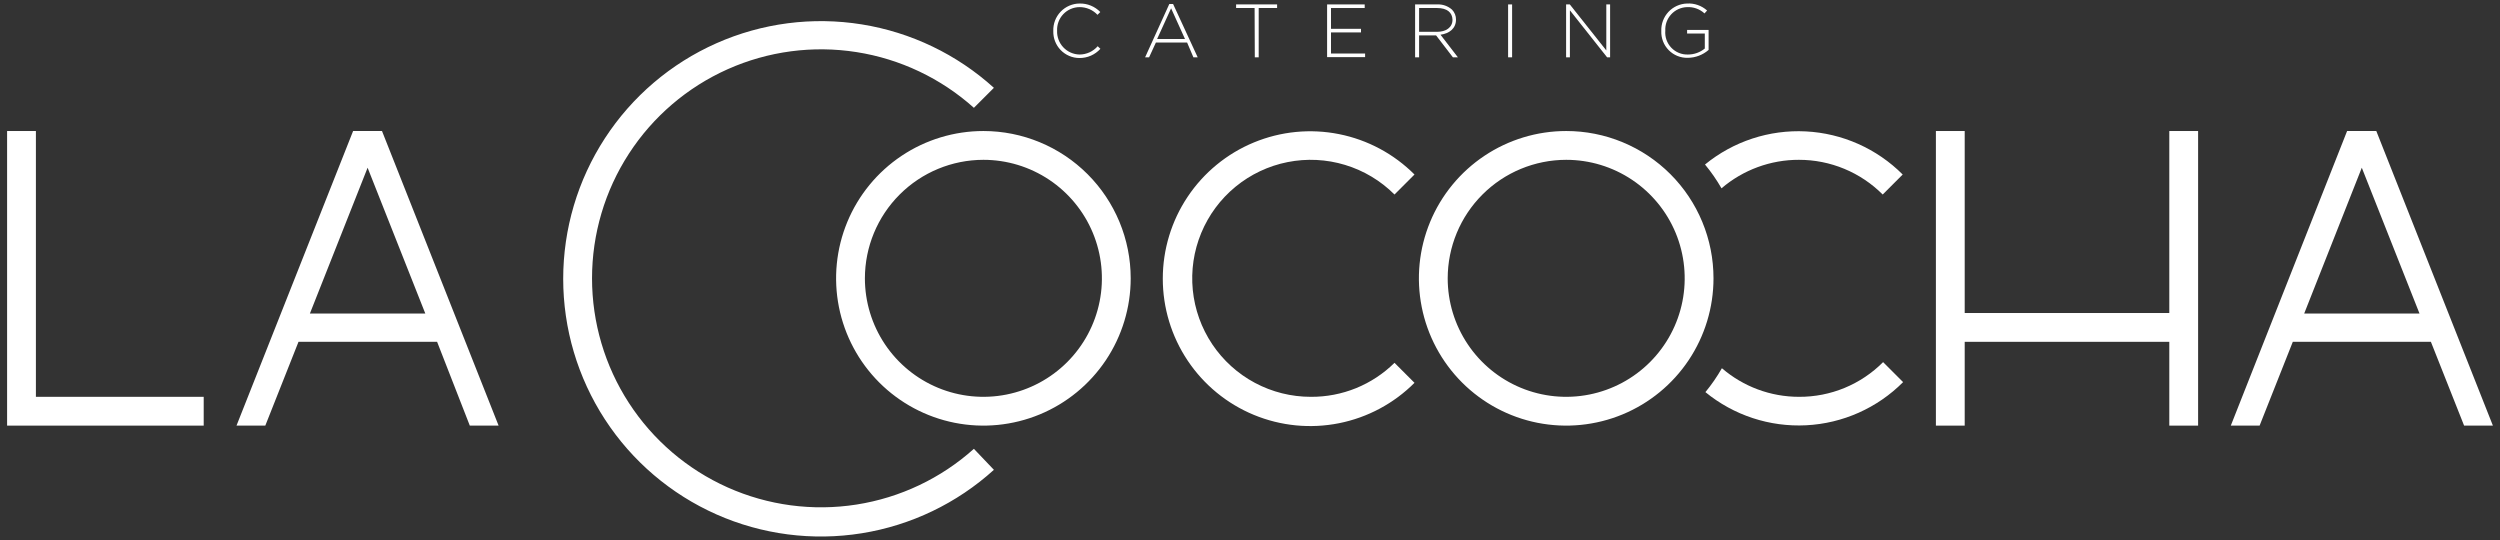 <svg width="250" height="54" viewBox="0 0 250 54" fill="none" xmlns="http://www.w3.org/2000/svg">
<rect x="0" y="0" width="250" height="54" fill="#333333" stroke="none"/>
<path d="M105.33 3.102C105.317 2.747 105.375 2.392 105.501 2.059C105.628 1.727 105.82 1.423 106.066 1.167C106.313 0.91 106.608 0.706 106.935 0.566C107.262 0.426 107.614 0.353 107.97 0.352C108.353 0.345 108.734 0.417 109.088 0.563C109.443 0.709 109.763 0.927 110.03 1.202L109.75 1.482C109.52 1.238 109.243 1.044 108.935 0.911C108.627 0.779 108.295 0.711 107.96 0.712C107.655 0.713 107.354 0.776 107.075 0.896C106.795 1.016 106.542 1.192 106.332 1.413C106.122 1.633 105.958 1.894 105.852 2.179C105.745 2.464 105.697 2.768 105.71 3.072C105.698 3.376 105.747 3.679 105.853 3.964C105.96 4.25 106.122 4.51 106.331 4.732C106.539 4.954 106.79 5.131 107.068 5.255C107.346 5.379 107.646 5.446 107.95 5.452C108.295 5.451 108.636 5.377 108.95 5.234C109.264 5.091 109.543 4.882 109.77 4.622L110.04 4.882C109.775 5.175 109.45 5.408 109.088 5.567C108.727 5.725 108.335 5.806 107.94 5.802C107.59 5.801 107.244 5.73 106.922 5.592C106.6 5.455 106.308 5.255 106.065 5.003C105.822 4.751 105.631 4.453 105.505 4.127C105.379 3.8 105.319 3.452 105.33 3.102Z" fill="white"/>
<path d="M116.93 0.402H117.31L119.77 5.732H119.34L118.71 4.252H115.59L114.91 5.732H114.51L116.93 0.402ZM118.5 3.902L117.11 0.832L115.71 3.902H118.5Z" fill="white"/>
<path d="M125.46 0.802H123.61V0.442H127.71V0.802H125.87V5.732H125.48L125.46 0.802Z" fill="white"/>
<path d="M132.71 0.442H136.47V0.802H133.1V2.882H136.1V3.242H133.1V5.352H136.51V5.712H132.71V0.442Z" fill="white"/>
<path d="M141.51 0.442H143.71C144.256 0.413 144.791 0.6 145.2 0.962C145.329 1.094 145.431 1.251 145.5 1.422C145.569 1.594 145.603 1.778 145.6 1.962C145.6 2.842 144.94 3.352 144.05 3.472L145.79 5.732H145.29L143.61 3.542H141.91V5.732H141.51V0.442ZM143.71 3.182C144.6 3.182 145.25 2.742 145.25 1.972C145.23 1.252 144.71 0.802 143.71 0.802H141.91V3.182H143.71Z" fill="white"/>
<path d="M150.81 0.442H151.21V5.732H150.81V0.442Z" fill="white"/>
<path d="M156.61 0.442H156.98L160.63 5.042V0.442H161.01V5.732H160.71L156.99 1.032V5.732H156.61V0.442Z" fill="white"/>
<path d="M166.13 3.102C166.117 2.752 166.173 2.402 166.296 2.073C166.419 1.745 166.605 1.444 166.845 1.188C167.085 0.932 167.374 0.727 167.694 0.583C168.014 0.44 168.359 0.361 168.71 0.352C169.073 0.331 169.437 0.382 169.78 0.503C170.123 0.623 170.439 0.81 170.71 1.052L170.45 1.342C170.217 1.126 169.942 0.959 169.644 0.851C169.345 0.743 169.027 0.696 168.71 0.712C168.41 0.72 168.116 0.787 167.843 0.911C167.57 1.034 167.324 1.212 167.121 1.432C166.918 1.652 166.761 1.91 166.659 2.192C166.558 2.474 166.514 2.773 166.53 3.072C166.504 3.382 166.545 3.693 166.648 3.986C166.752 4.279 166.916 4.547 167.13 4.772C167.345 4.997 167.605 5.174 167.892 5.291C168.18 5.408 168.489 5.463 168.8 5.452C169.412 5.452 170.006 5.24 170.48 4.852V3.352H168.71V2.992H170.86V4.992C170.283 5.495 169.545 5.775 168.78 5.782C168.427 5.792 168.075 5.729 167.747 5.598C167.419 5.466 167.122 5.269 166.873 5.017C166.625 4.766 166.431 4.466 166.303 4.137C166.175 3.807 166.116 3.455 166.13 3.102Z" fill="white"/>
<path d="M98.34 15.982C100.684 15.982 102.975 16.677 104.924 17.979C106.872 19.281 108.391 21.132 109.288 23.297C110.185 25.463 110.42 27.845 109.962 30.144C109.505 32.443 108.376 34.554 106.719 36.211C105.062 37.868 102.95 38.997 100.652 39.454C98.353 39.912 95.971 39.677 93.805 38.78C91.64 37.883 89.789 36.364 88.487 34.416C87.185 32.467 86.49 30.176 86.49 27.832C86.493 24.69 87.742 21.677 89.964 19.456C92.185 17.234 95.198 15.985 98.34 15.982ZM98.34 13.102C95.427 13.102 92.579 13.966 90.156 15.585C87.734 17.203 85.846 19.504 84.731 22.195C83.616 24.887 83.325 27.848 83.893 30.706C84.461 33.563 85.864 36.188 87.924 38.248C89.984 40.308 92.609 41.711 95.466 42.279C98.324 42.847 101.285 42.556 103.977 41.441C106.668 40.326 108.969 38.438 110.588 36.016C112.206 33.593 113.07 30.745 113.07 27.832C113.07 23.925 111.518 20.179 108.756 17.416C105.993 14.654 102.247 13.102 98.34 13.102Z" fill="white"/>
<path d="M131.08 39.682C129.131 39.683 127.212 39.204 125.492 38.286C123.773 37.369 122.306 36.041 121.222 34.421C120.139 32.801 119.471 30.939 119.279 28.999C119.087 27.059 119.377 25.103 120.122 23.302C120.867 21.501 122.045 19.911 123.551 18.674C125.057 17.437 126.845 16.591 128.757 16.21C130.668 15.829 132.644 15.926 134.509 16.492C136.375 17.057 138.072 18.074 139.45 19.452L141.45 17.452C139.389 15.388 136.763 13.982 133.903 13.412C131.043 12.841 128.078 13.132 125.384 14.247C122.689 15.362 120.386 17.251 118.765 19.676C117.144 22.1 116.279 24.951 116.279 27.867C116.279 30.783 117.144 33.634 118.765 36.058C120.386 38.483 122.689 40.372 125.384 41.487C128.078 42.602 131.043 42.893 133.903 42.322C136.763 41.752 139.389 40.346 141.45 38.282L139.45 36.282C138.347 37.371 137.04 38.232 135.604 38.816C134.167 39.399 132.63 39.693 131.08 39.682Z" fill="white"/>
<path d="M216.93 13.102V31.302H196.47V13.102H193.59V42.562H196.47V34.182H216.93V42.562H219.81V13.102H216.93Z" fill="white"/>
<path d="M246.41 42.562H249.29L237.63 13.102H234.71L223.08 42.562H225.96L229.28 34.182H243.09L246.41 42.562ZM230.42 31.352L236.18 16.772L241.95 31.352H230.42Z" fill="white"/>
<path d="M46.98 42.562H49.86L38.2 13.102H35.31L23.65 42.562H26.53L29.85 34.182H43.71L46.98 42.562ZM30.99 31.352L36.76 16.772L42.53 31.352H30.99Z" fill="white"/>
<path d="M97.39 44.882C94.097 47.835 90.019 49.771 85.649 50.456C81.28 51.141 76.805 50.546 72.766 48.743C68.728 46.94 65.297 44.005 62.89 40.294C60.483 36.584 59.203 32.255 59.203 27.832C59.203 23.409 60.483 19.081 62.89 15.37C65.297 11.659 68.728 8.725 72.766 6.922C76.805 5.119 81.28 4.524 85.649 5.209C90.019 5.894 94.097 7.83 97.39 10.782L99.39 8.782C95.693 5.434 91.103 3.23 86.178 2.439C81.252 1.647 76.203 2.303 71.643 4.325C67.083 6.347 63.208 9.649 60.488 13.831C57.768 18.013 56.32 22.894 56.32 27.882C56.32 32.871 57.768 37.752 60.488 41.934C63.208 46.115 67.083 49.417 71.643 51.44C76.203 53.462 81.252 54.117 86.178 53.326C91.103 52.535 95.693 50.331 99.39 46.982L97.39 44.882Z" fill="white"/>
<path d="M156.62 15.982C158.964 15.982 161.255 16.677 163.203 17.979C165.152 19.281 166.671 21.132 167.568 23.297C168.465 25.463 168.699 27.845 168.242 30.144C167.785 32.443 166.656 34.554 164.999 36.211C163.342 37.868 161.23 38.997 158.932 39.454C156.633 39.912 154.25 39.677 152.085 38.78C149.92 37.883 148.069 36.364 146.767 34.416C145.465 32.467 144.77 30.176 144.77 27.832C144.773 24.69 146.022 21.677 148.244 19.456C150.465 17.234 153.478 15.985 156.62 15.982ZM156.62 13.102C153.707 13.102 150.859 13.966 148.436 15.585C146.014 17.203 144.126 19.504 143.011 22.195C141.896 24.887 141.605 27.848 142.173 30.706C142.741 33.563 144.144 36.188 146.204 38.248C148.264 40.308 150.889 41.711 153.746 42.279C156.604 42.847 159.565 42.556 162.257 41.441C164.948 40.326 167.249 38.438 168.867 36.016C170.486 33.593 171.35 30.745 171.35 27.832C171.351 25.897 170.971 23.981 170.231 22.194C169.492 20.406 168.407 18.782 167.039 17.413C165.67 16.045 164.046 14.96 162.258 14.221C160.471 13.481 158.555 13.101 156.62 13.102Z" fill="white"/>
<path d="M179.9 15.982C181.455 15.981 182.995 16.287 184.431 16.883C185.867 17.478 187.172 18.352 188.27 19.452L190.27 17.452C187.686 14.862 184.232 13.325 180.578 13.14C176.924 12.955 173.332 14.136 170.5 16.452C171.117 17.197 171.669 17.993 172.15 18.832C174.309 16.985 177.059 15.973 179.9 15.982Z" fill="white"/>
<path d="M179.9 39.682C177.07 39.683 174.335 38.668 172.19 36.822C171.709 37.665 171.157 38.465 170.54 39.212C173.371 41.531 176.963 42.713 180.618 42.528C184.273 42.343 187.728 40.805 190.31 38.212L188.31 36.212C187.208 37.32 185.898 38.197 184.454 38.793C183.01 39.389 181.462 39.691 179.9 39.682Z" fill="white"/>
<path d="M20.37 39.682H3.59V13.102H0.71V39.682V42.562H3.59H20.37V39.682Z" fill="white"/>
</svg>
